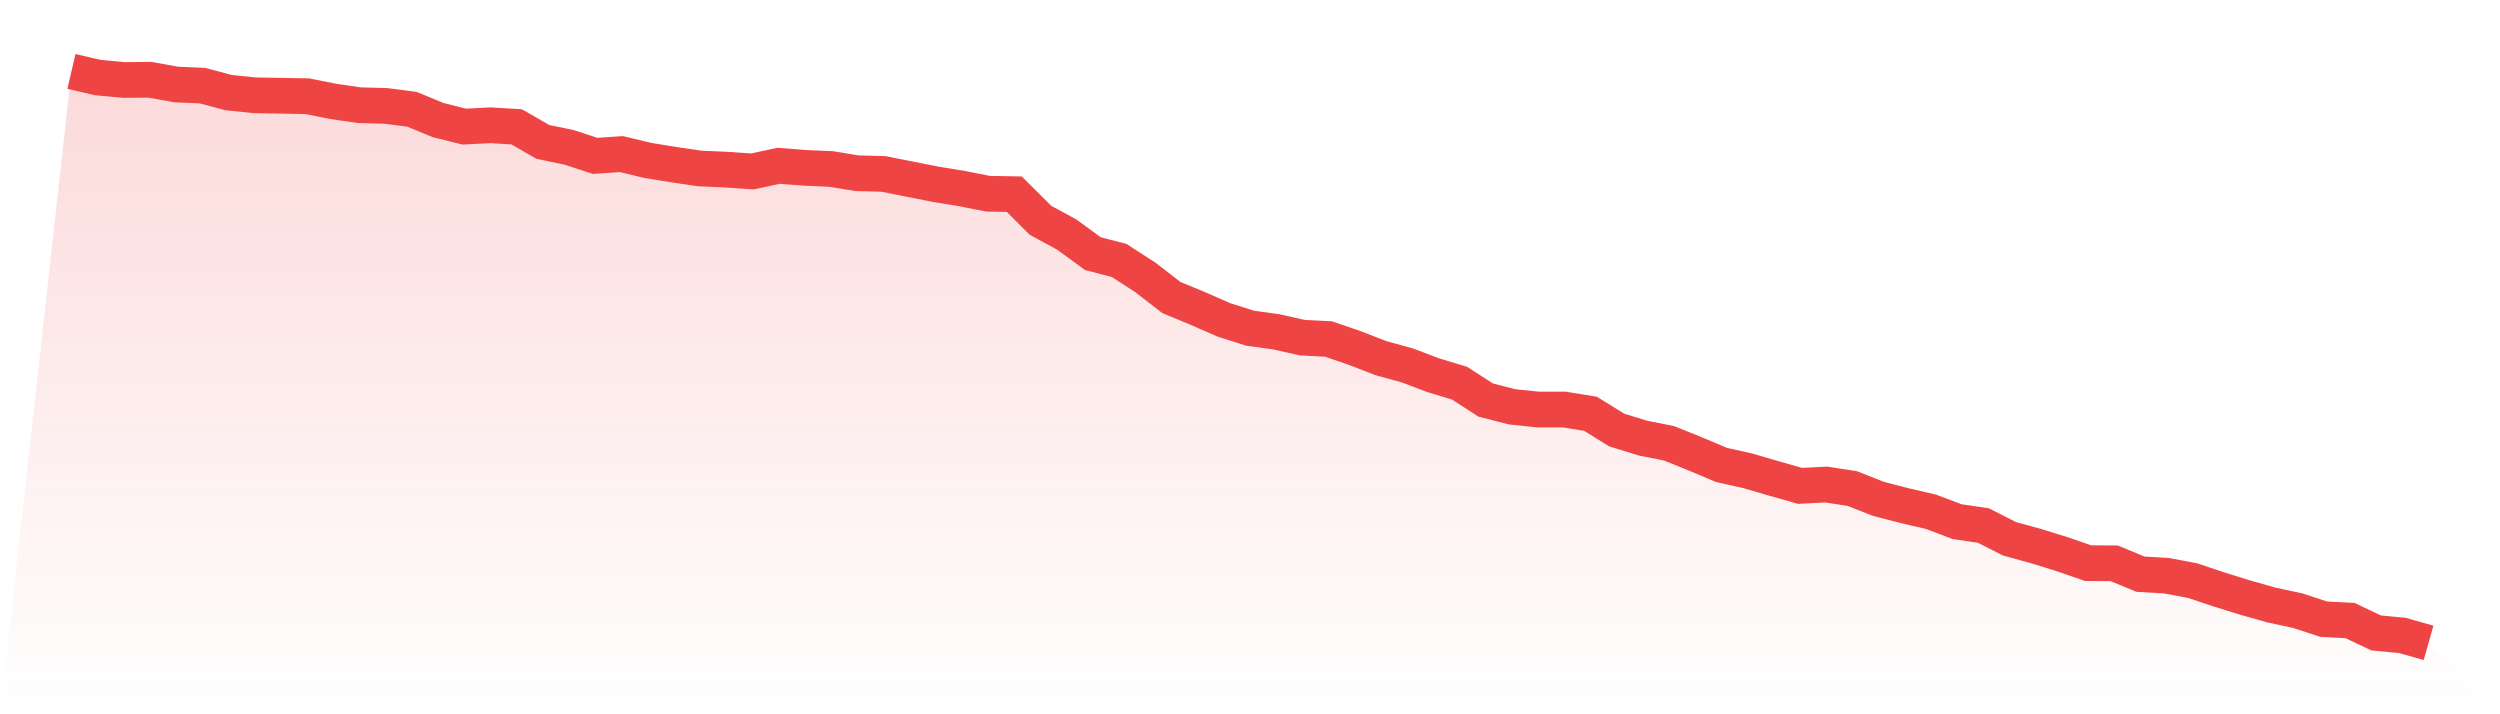 <svg viewBox="0 0 140 40" xmlns="http://www.w3.org/2000/svg">
<defs>
<linearGradient id="gradient" x1="0" x2="0" y1="0" y2="1">
<stop offset="0%" stop-color="#ef4444" stop-opacity="0.2"/>
<stop offset="100%" stop-color="#ef4444" stop-opacity="0"/>
</linearGradient>
</defs>
<path d="M4,4 L4,4 L5.467,4.341 L6.933,4.479 L8.4,4.467 L9.867,4.732 L11.333,4.795 L12.8,5.186 L14.267,5.337 L15.733,5.362 L17.2,5.387 L18.667,5.678 L20.133,5.892 L21.6,5.93 L23.067,6.119 L24.533,6.724 L26,7.09 L27.467,7.015 L28.933,7.103 L30.4,7.948 L31.867,8.251 L33.333,8.73 L34.8,8.629 L36.267,8.982 L37.733,9.222 L39.2,9.436 L40.667,9.499 L42.133,9.6 L43.6,9.285 L45.067,9.399 L46.533,9.462 L48,9.701 L49.467,9.739 L50.933,10.029 L52.4,10.319 L53.867,10.559 L55.333,10.849 L56.8,10.874 L58.267,12.337 L59.733,13.132 L61.2,14.204 L62.667,14.583 L64.133,15.529 L65.6,16.664 L67.067,17.269 L68.533,17.912 L70,18.379 L71.467,18.581 L72.933,18.909 L74.4,18.985 L75.867,19.489 L77.333,20.057 L78.8,20.46 L80.267,21.015 L81.733,21.457 L83.2,22.403 L84.667,22.781 L86.133,22.933 L87.6,22.933 L89.067,23.172 L90.533,24.08 L92,24.534 L93.467,24.825 L94.933,25.417 L96.4,26.035 L97.867,26.363 L99.333,26.792 L100.8,27.209 L102.267,27.133 L103.733,27.36 L105.2,27.94 L106.667,28.318 L108.133,28.659 L109.6,29.214 L111.067,29.428 L112.533,30.173 L114,30.576 L115.467,31.03 L116.933,31.535 L118.4,31.547 L119.867,32.153 L121.333,32.241 L122.8,32.519 L124.267,33.011 L125.733,33.465 L127.2,33.881 L128.667,34.196 L130.133,34.676 L131.6,34.751 L133.067,35.445 L134.533,35.584 L136,36 L140,40 L0,40 z" fill="url(#gradient)"/>
<path d="M4,4 L4,4 L5.467,4.341 L6.933,4.479 L8.4,4.467 L9.867,4.732 L11.333,4.795 L12.8,5.186 L14.267,5.337 L15.733,5.362 L17.2,5.387 L18.667,5.678 L20.133,5.892 L21.6,5.93 L23.067,6.119 L24.533,6.724 L26,7.09 L27.467,7.015 L28.933,7.103 L30.4,7.948 L31.867,8.251 L33.333,8.73 L34.8,8.629 L36.267,8.982 L37.733,9.222 L39.2,9.436 L40.667,9.499 L42.133,9.6 L43.6,9.285 L45.067,9.399 L46.533,9.462 L48,9.701 L49.467,9.739 L50.933,10.029 L52.4,10.319 L53.867,10.559 L55.333,10.849 L56.8,10.874 L58.267,12.337 L59.733,13.132 L61.2,14.204 L62.667,14.583 L64.133,15.529 L65.6,16.664 L67.067,17.269 L68.533,17.912 L70,18.379 L71.467,18.581 L72.933,18.909 L74.4,18.985 L75.867,19.489 L77.333,20.057 L78.8,20.46 L80.267,21.015 L81.733,21.457 L83.2,22.403 L84.667,22.781 L86.133,22.933 L87.6,22.933 L89.067,23.172 L90.533,24.08 L92,24.534 L93.467,24.825 L94.933,25.417 L96.4,26.035 L97.867,26.363 L99.333,26.792 L100.8,27.209 L102.267,27.133 L103.733,27.36 L105.2,27.94 L106.667,28.318 L108.133,28.659 L109.6,29.214 L111.067,29.428 L112.533,30.173 L114,30.576 L115.467,31.03 L116.933,31.535 L118.4,31.547 L119.867,32.153 L121.333,32.241 L122.8,32.519 L124.267,33.011 L125.733,33.465 L127.2,33.881 L128.667,34.196 L130.133,34.676 L131.6,34.751 L133.067,35.445 L134.533,35.584 L136,36" fill="none" stroke="#ef4444" stroke-width="2"/>
</svg>